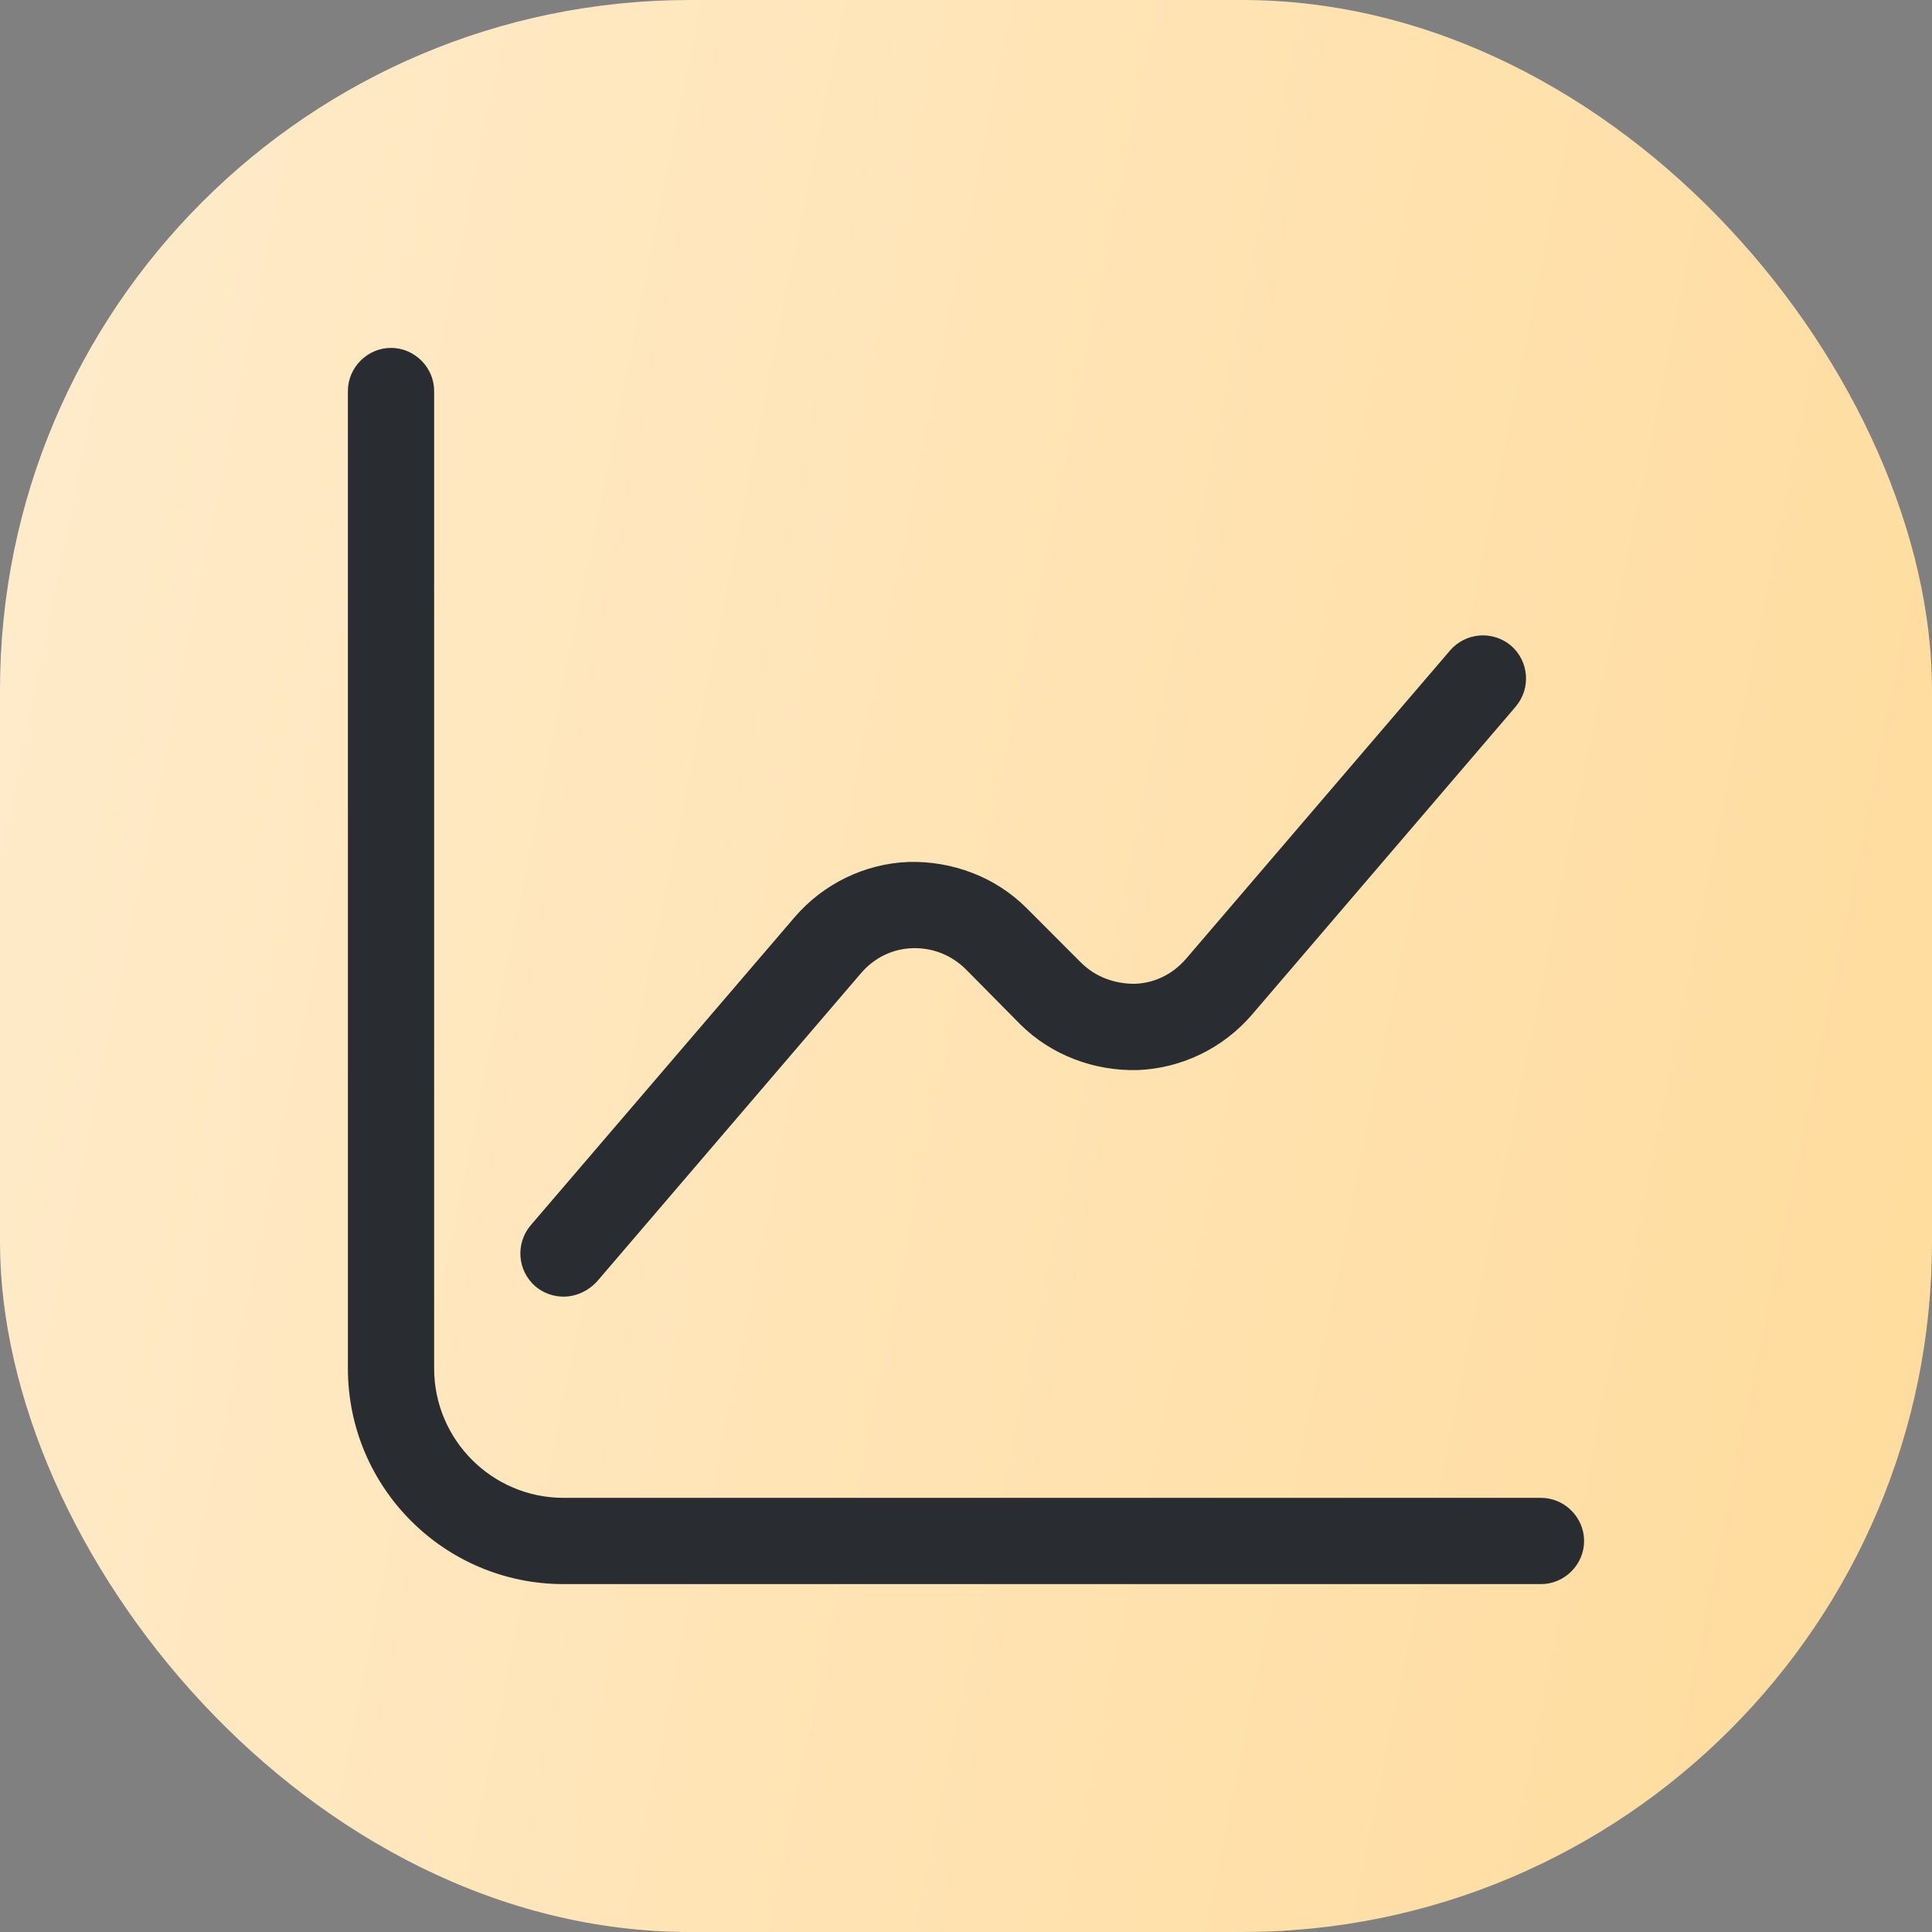 <?xml version="1.0" encoding="UTF-8"?> <svg xmlns="http://www.w3.org/2000/svg" width="28" height="28" viewBox="0 0 28 28" fill="none"><rect x="0" y="0" width="28" height="28" fill="#808080" stroke="none"/> <rect width="28" height="28" rx="10" fill="url(#paint0_linear_23_597)"></rect> <path d="M22.333 22.958H8.167C6.442 22.958 5.042 21.558 5.042 19.833V5.667C5.042 5.325 5.325 5.042 5.667 5.042C6.008 5.042 6.292 5.325 6.292 5.667V19.833C6.292 20.866 7.133 21.708 8.167 21.708H22.333C22.675 21.708 22.958 21.991 22.958 22.333C22.958 22.675 22.675 22.958 22.333 22.958Z" fill="#292D32"></path> <path d="M8.166 18.792C8.025 18.792 7.875 18.742 7.758 18.642C7.5 18.417 7.466 18.025 7.691 17.758L11.517 13.292C11.933 12.808 12.533 12.517 13.166 12.492C13.8 12.475 14.425 12.708 14.875 13.158L15.666 13.95C15.875 14.158 16.15 14.258 16.442 14.258C16.733 14.25 17 14.117 17.192 13.892L21.017 9.425C21.241 9.167 21.633 9.133 21.9 9.358C22.158 9.583 22.192 9.975 21.966 10.242L18.142 14.708C17.725 15.192 17.125 15.483 16.491 15.508C15.858 15.525 15.233 15.292 14.783 14.842L14 14.05C13.791 13.842 13.517 13.733 13.225 13.742C12.933 13.75 12.666 13.883 12.475 14.108L8.65 18.575C8.516 18.717 8.341 18.792 8.166 18.792Z" fill="#292D32"></path> <defs> <linearGradient id="paint0_linear_23_597" x1="-5.935" y1="-59.769" x2="58.879" y2="-46.687" gradientUnits="userSpaceOnUse"> <stop stop-color="#FFF4E6"></stop> <stop offset="1" stop-color="#FFD485"></stop> </linearGradient> </defs> </svg> 